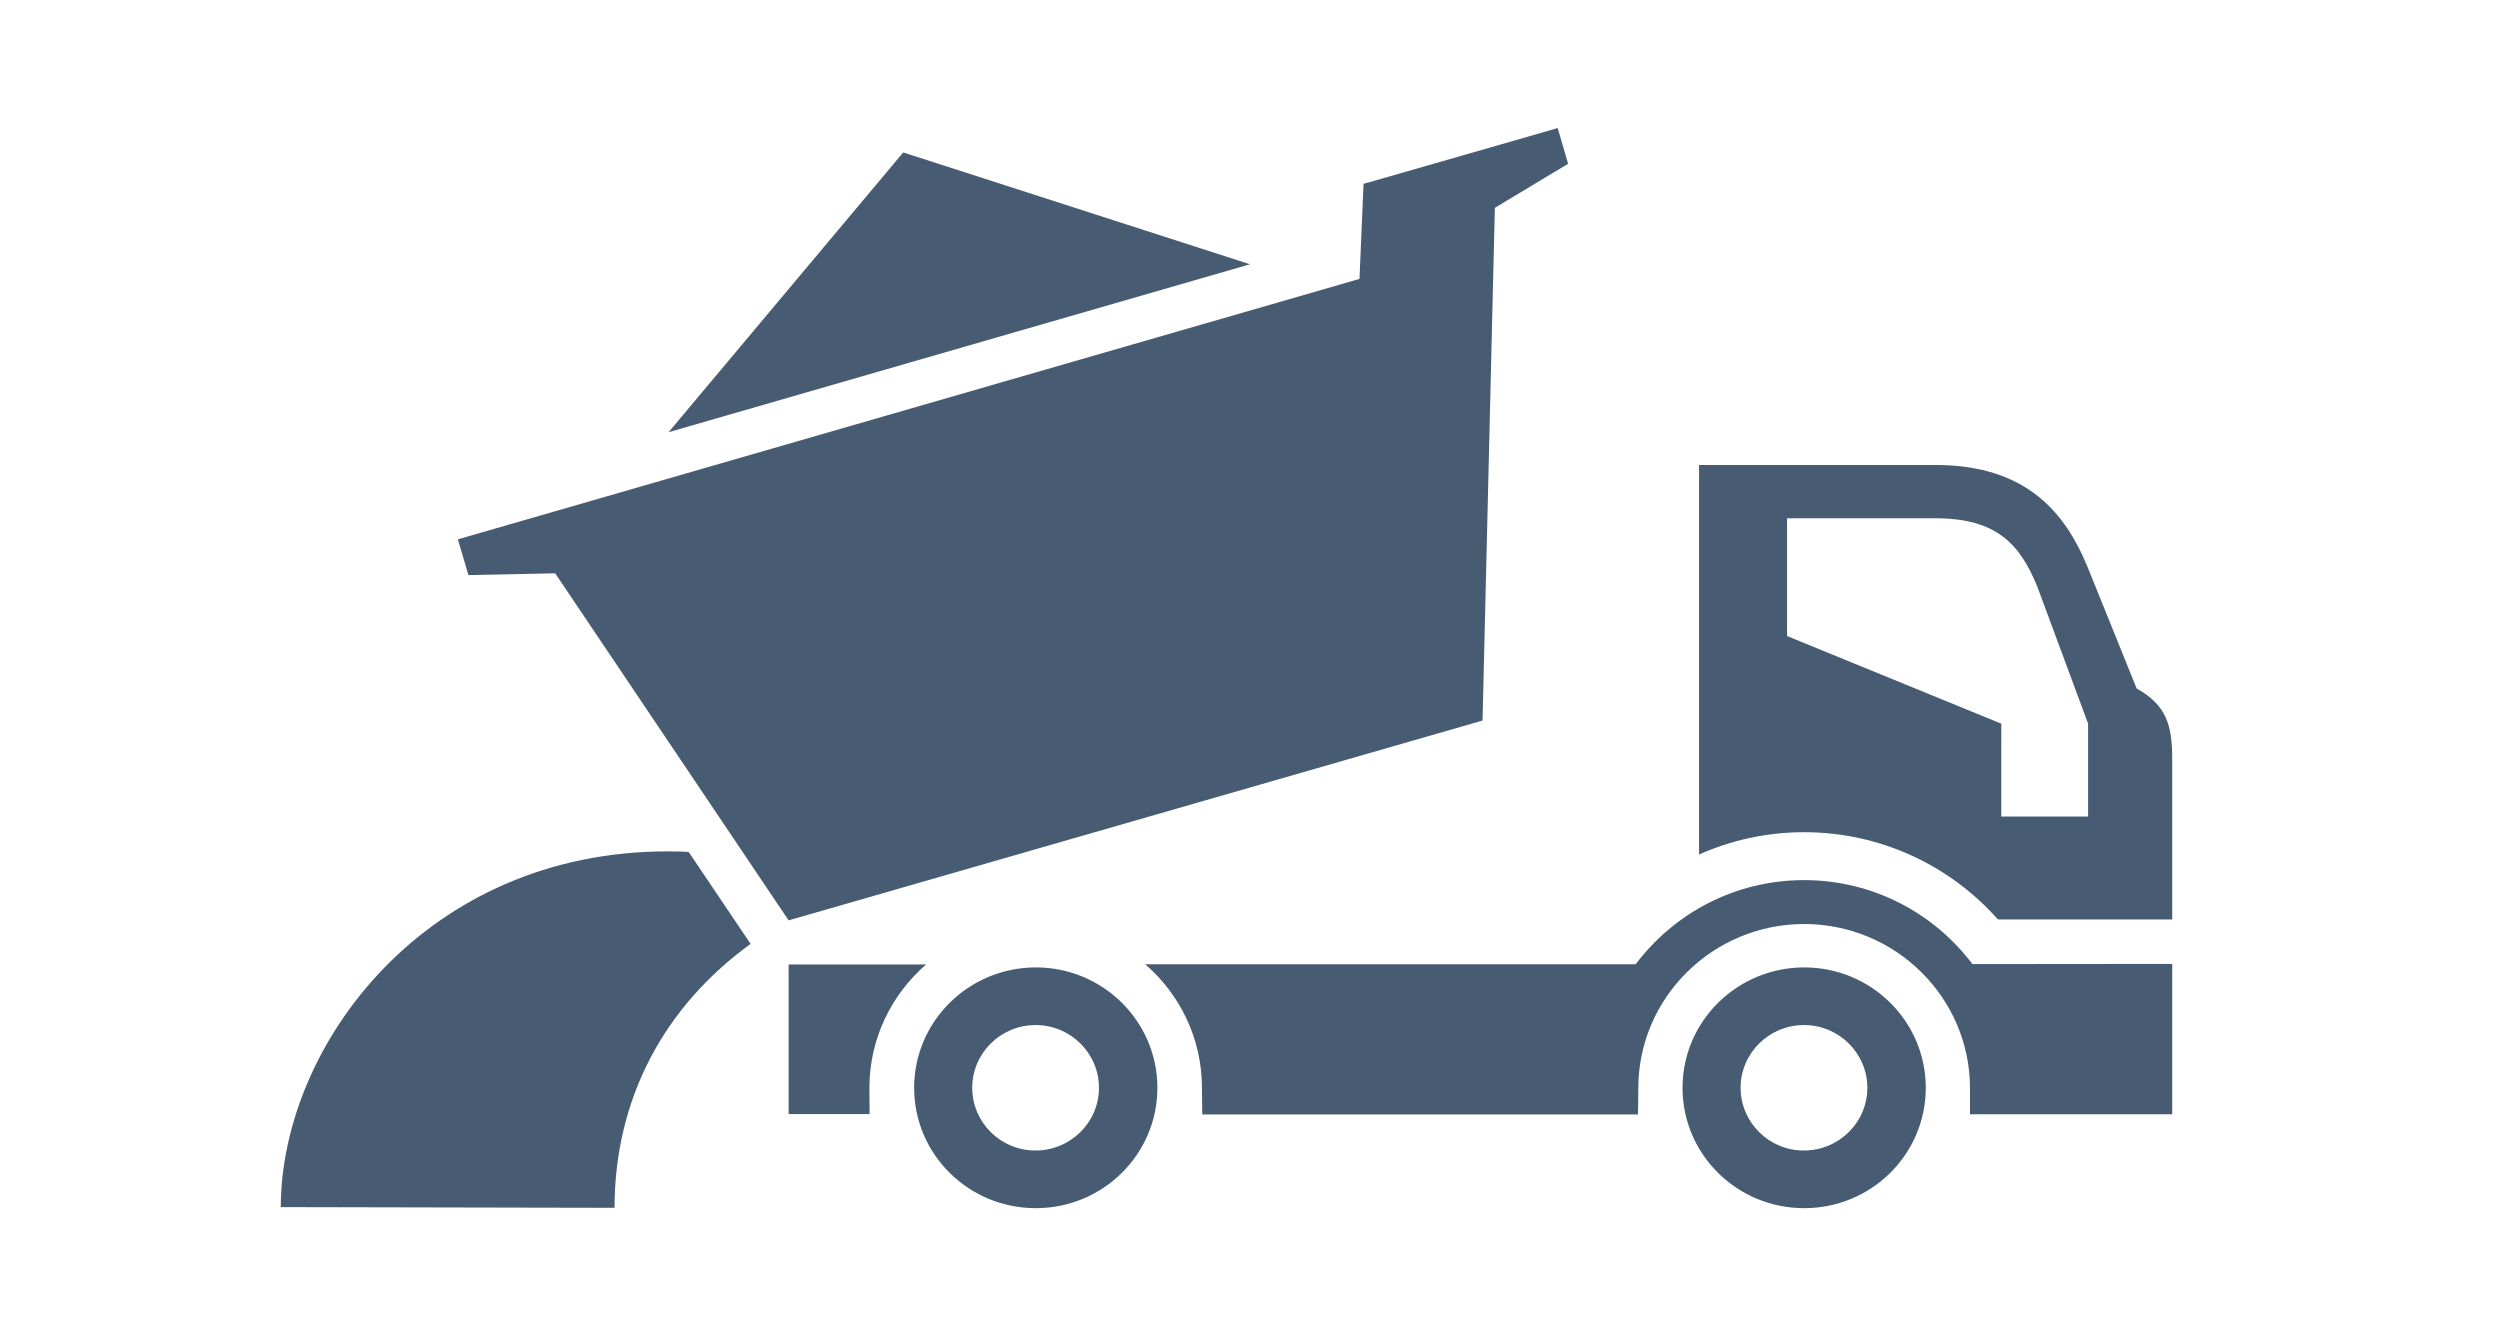 <?xml version="1.0" encoding="UTF-8"?> <svg xmlns="http://www.w3.org/2000/svg" width="174" height="93" viewBox="0 0 174 93" fill="none"> <path d="M31.867 37.539L32.602 40.025L38.569 39.904H38.642L54.888 64.057L103.185 50.15L104.042 14.465L109.139 11.398L108.416 8.912L104.336 10.088L95.343 12.671L94.902 12.792L94.621 19.412L31.867 37.539ZM139.058 63.997C135.762 60.274 130.935 57.922 125.556 57.922C122.959 57.922 120.484 58.48 118.254 59.474V32.362C118.254 32.362 131.351 32.362 134.721 32.362C141.165 32.362 143.799 35.842 145.282 39.431L148.712 47.919C150.783 49.083 151.187 50.453 151.187 52.854C151.187 56.491 151.187 61.305 151.187 63.997H139.058ZM145.319 50.331L141.79 40.813C140.589 37.891 138.984 36.072 134.708 36.072H124.38V44.269L139.291 50.368V56.831H145.331V50.331H145.319Z" fill="#475C73"></path> <path d="M87 18.394L62.864 10.61L46.532 30.082L87 18.394ZM46.532 59.256C46.998 59.256 47.463 59.268 47.929 59.292L52.242 65.694C46.214 70.071 42.783 76.461 42.771 84.064L19.542 84.015C19.566 72.751 29.625 59.219 46.532 59.256ZM117.103 75.71C117.103 80.341 120.888 84.088 125.569 84.088C130.249 84.088 134.035 80.341 134.035 75.71C134.035 71.09 130.249 67.331 125.569 67.331C120.888 67.343 117.103 71.09 117.103 75.71ZM121.146 75.71C121.146 73.297 123.131 71.344 125.556 71.344C127.994 71.344 129.967 73.309 129.967 75.71C129.967 78.122 127.982 80.075 125.556 80.075C123.131 80.087 121.146 78.122 121.146 75.71ZM63.624 75.71C63.624 80.341 67.409 84.088 72.09 84.088C76.77 84.088 80.555 80.341 80.555 75.71C80.555 71.09 76.77 67.331 72.09 67.331C67.409 67.343 63.624 71.09 63.624 75.71ZM67.667 75.71C67.667 73.297 69.651 71.344 72.077 71.344C74.515 71.344 76.488 73.309 76.488 75.71C76.488 78.122 74.503 80.075 72.077 80.075C69.651 80.087 67.667 78.122 67.667 75.71ZM83.68 77.54C83.68 77.54 83.655 76.34 83.655 75.71C83.655 72.29 82.124 69.21 79.71 67.113H113.844C116.515 63.56 120.766 61.256 125.569 61.256C130.359 61.256 134.61 63.56 137.281 67.101L151.187 67.088V77.552H137.11C137.11 77.552 137.11 76.352 137.11 75.734C137.11 69.441 131.927 64.312 125.569 64.312C119.21 64.312 114.027 69.441 114.027 75.734C114.027 76.352 114.003 77.565 114.003 77.565H83.68V77.54ZM64.457 67.125C62.043 69.222 60.512 72.29 60.512 75.71C60.512 76.328 60.524 77.54 60.524 77.54H54.888V67.125H64.457Z" fill="#475C73"></path> </svg> 